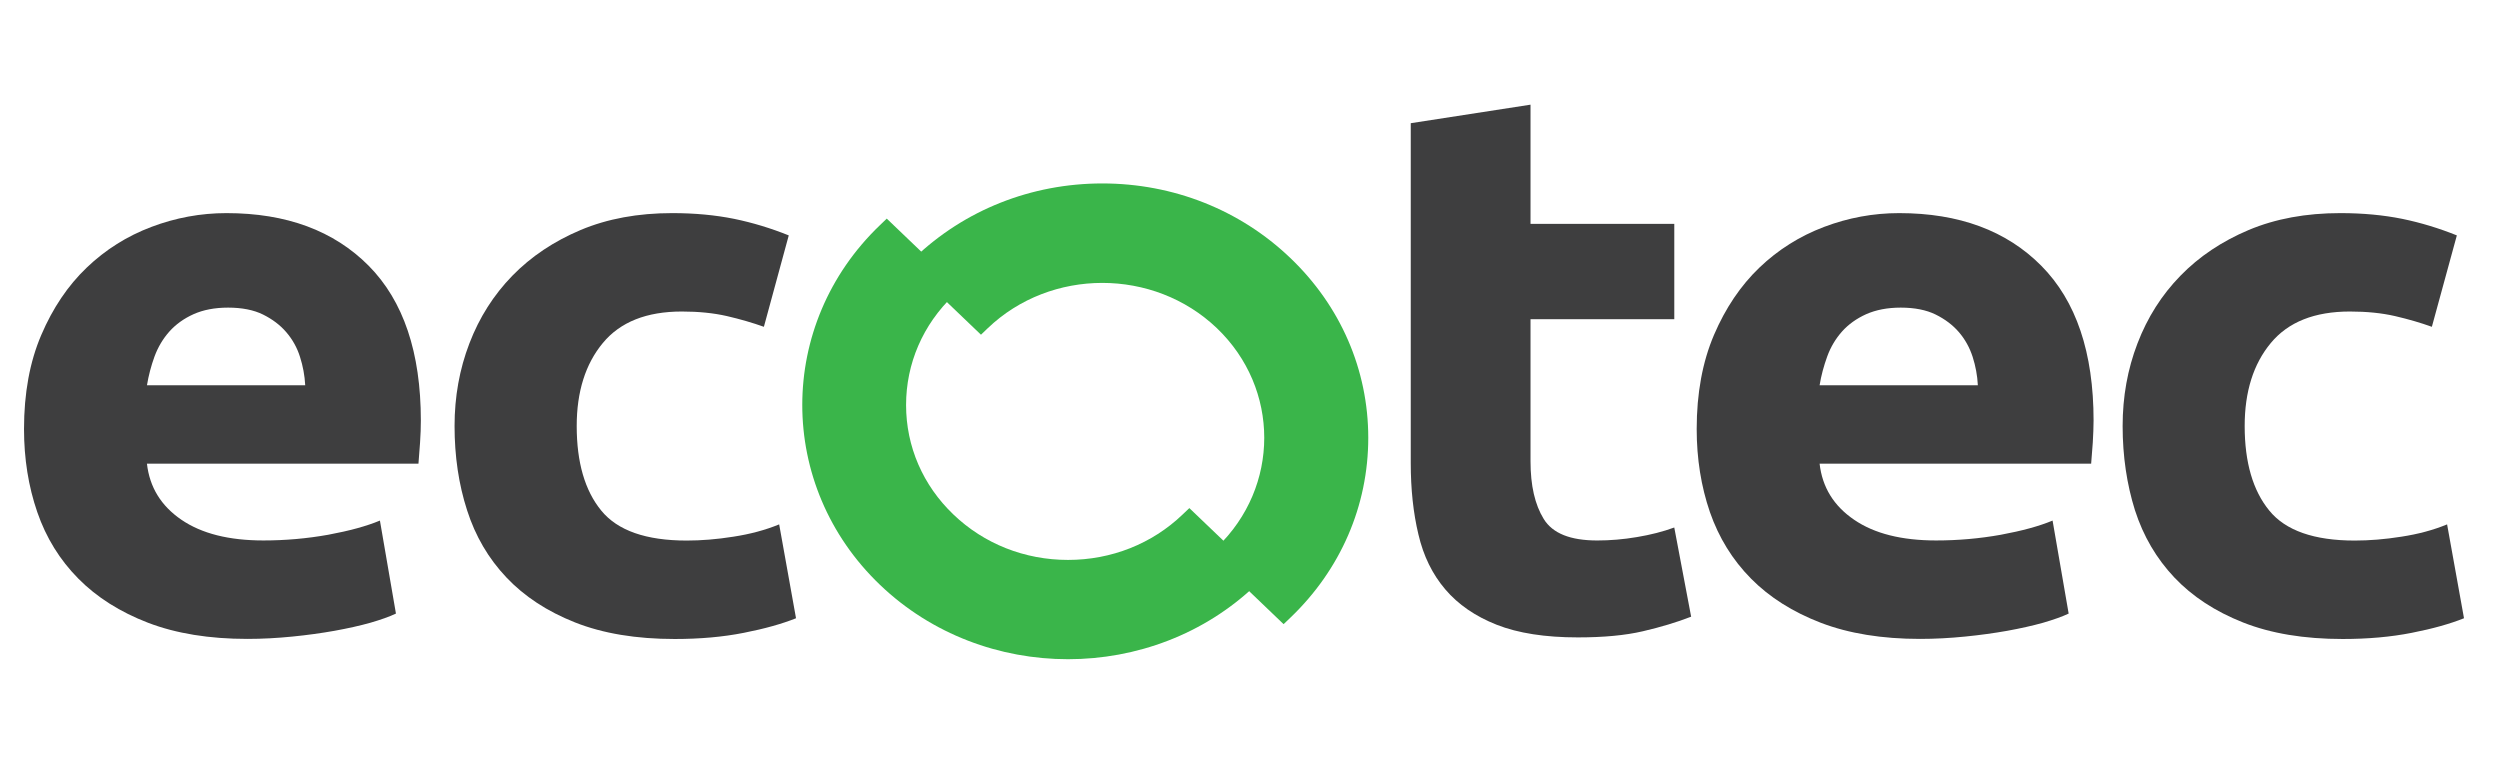<?xml version="1.0" encoding="UTF-8"?>
<!-- Generator: Adobe Illustrator 15.1.0, SVG Export Plug-In . SVG Version: 6.00 Build 0)  -->
<svg xmlns="http://www.w3.org/2000/svg" xmlns:xlink="http://www.w3.org/1999/xlink" version="1.1" id="Livello_1" x="0px" y="0px" width="130px" height="40px" viewBox="0 0 130 40" xml:space="preserve">
<g>
	<g>
		<defs>
			<rect id="SVGID_1_" x="1.208" y="0.898" width="127.057" height="38.488"></rect>
		</defs>
		<clipPath id="SVGID_2_">
			<use xlink:href="#SVGID_1_" overflow="visible"></use>
		</clipPath>
		<path clip-path="url(#SVGID_2_)" fill="#3E3E3F" d="M1.249,22.311c0-1.864,0.298-3.496,0.899-4.896    c0.598-1.398,1.384-2.564,2.358-3.496c0.975-0.934,2.094-1.639,3.365-2.119c1.266-0.479,2.568-0.718,3.905-0.718    c3.119,0,5.583,0.913,7.395,2.737c1.809,1.827,2.713,4.511,2.713,8.051c0,0.348-0.013,0.727-0.041,1.143    c-0.027,0.415-0.055,0.776-0.083,1.097H7.641c0.139,1.229,0.738,2.197,1.796,2.92c1.057,0.721,2.479,1.074,4.26,1.074    c1.142,0,2.261-0.099,3.367-0.296c1.097-0.203,1.994-0.447,2.692-0.738l0.833,4.836c-0.333,0.159-0.777,0.316-1.336,0.479    c-0.556,0.156-1.177,0.293-1.859,0.417c-0.681,0.121-1.415,0.223-2.191,0.3c-0.782,0.078-1.561,0.121-2.339,0.121    c-1.98,0-3.7-0.279-5.16-0.837c-1.463-0.563-2.673-1.328-3.635-2.302c-0.96-0.972-1.673-2.123-2.131-3.455    C1.479,25.296,1.249,23.855,1.249,22.311 M15.871,20.033c-0.026-0.507-0.118-0.996-0.271-1.475    c-0.151-0.482-0.39-0.907-0.711-1.281c-0.319-0.374-0.726-0.679-1.212-0.921c-0.485-0.239-1.093-0.36-1.817-0.36    c-0.697,0-1.297,0.118-1.795,0.341c-0.501,0.225-0.918,0.525-1.255,0.899c-0.333,0.374-0.59,0.804-0.774,1.298    c-0.18,0.494-0.31,0.992-0.394,1.5H15.871z"></path>
	</g>
	<g>
		<defs>
			<rect id="SVGID_3_" x="1.208" y="0.898" width="127.057" height="38.488"></rect>
		</defs>
		<clipPath id="SVGID_4_">
			<use xlink:href="#SVGID_3_" overflow="visible"></use>
		</clipPath>
		<path clip-path="url(#SVGID_4_)" fill="#3E3E3F" d="M23.637,22.152c0-1.521,0.256-2.953,0.773-4.299    c0.514-1.343,1.26-2.516,2.232-3.515c0.975-1,2.161-1.791,3.553-2.379c1.391-0.585,2.979-0.877,4.761-0.877    c1.169,0,2.24,0.101,3.217,0.298c0.975,0.201,1.92,0.49,2.842,0.861l-1.293,4.753c-0.586-0.21-1.227-0.396-1.923-0.558    c-0.697-0.159-1.476-0.237-2.339-0.237c-1.837,0-3.208,0.543-4.113,1.638c-0.904,1.09-1.358,2.53-1.358,4.318    c0,1.889,0.425,3.357,1.274,4.392c0.849,1.044,2.333,1.562,4.448,1.562c0.752,0,1.563-0.063,2.425-0.201    c0.863-0.132,1.655-0.342,2.381-0.64l0.876,4.881c-0.723,0.29-1.627,0.545-2.715,0.758c-1.083,0.215-2.282,0.321-3.591,0.321    c-2.005,0-3.729-0.286-5.181-0.86c-1.447-0.573-2.638-1.352-3.571-2.339c-0.935-0.987-1.616-2.149-2.047-3.496    C23.852,25.183,23.637,23.724,23.637,22.152"></path>
	</g>
	<g>
		<defs>
			<rect id="SVGID_5_" x="1.208" y="0.898" width="127.057" height="38.488"></rect>
		</defs>
		<clipPath id="SVGID_6_">
			<use xlink:href="#SVGID_5_" overflow="visible"></use>
		</clipPath>
		<path clip-path="url(#SVGID_6_)" fill="#3E3E3F" d="M73.362,6.406l6.225-0.963v6.197h7.476v4.957h-7.476v7.391    c0,1.259,0.228,2.255,0.688,3.001c0.462,0.748,1.384,1.116,2.779,1.116c0.668,0,1.359-0.056,2.068-0.177    c0.708-0.118,1.356-0.283,1.94-0.498l0.877,4.638c-0.748,0.291-1.588,0.544-2.507,0.757c-0.918,0.215-2.046,0.32-3.384,0.32    c-1.699,0-3.103-0.218-4.218-0.657c-1.114-0.439-2.008-1.055-2.676-1.842c-0.668-0.783-1.136-1.734-1.396-2.855    c-0.269-1.119-0.399-2.359-0.399-3.716V6.406H73.362z"></path>
	</g>
	<g>
		<defs>
			<rect id="SVGID_7_" x="1.208" y="0.898" width="127.057" height="38.488"></rect>
		</defs>
		<clipPath id="SVGID_8_">
			<use xlink:href="#SVGID_7_" overflow="visible"></use>
		</clipPath>
		<path clip-path="url(#SVGID_8_)" fill="#3E3E3F" d="M88.228,22.311c0-1.864,0.302-3.496,0.9-4.896    c0.598-1.398,1.387-2.564,2.358-3.496c0.974-0.934,2.098-1.639,3.363-2.119c1.266-0.479,2.566-0.718,3.907-0.718    c3.119,0,5.581,0.913,7.391,2.737c1.813,1.827,2.719,4.511,2.719,8.051c0,0.348-0.019,0.727-0.041,1.143    c-0.031,0.415-0.061,0.776-0.085,1.097H94.619c0.14,1.229,0.737,2.197,1.799,2.92c1.055,0.721,2.479,1.074,4.259,1.074    c1.144,0,2.264-0.099,3.365-0.296c1.099-0.203,1.996-0.447,2.692-0.738l0.836,4.836c-0.335,0.159-0.778,0.316-1.336,0.479    c-0.559,0.156-1.176,0.293-1.857,0.417c-0.684,0.121-1.415,0.223-2.194,0.3c-0.779,0.078-1.562,0.121-2.343,0.121    c-1.975,0-3.696-0.279-5.155-0.837c-1.462-0.563-2.676-1.328-3.636-2.302c-0.96-0.972-1.67-2.123-2.134-3.455    C88.458,25.296,88.228,23.855,88.228,22.311 M102.848,20.033c-0.025-0.507-0.118-0.996-0.27-1.475    c-0.156-0.482-0.392-0.907-0.71-1.281c-0.321-0.374-0.726-0.679-1.214-0.921c-0.484-0.239-1.095-0.36-1.815-0.36    c-0.696,0-1.292,0.118-1.797,0.341c-0.498,0.225-0.92,0.525-1.255,0.899c-0.332,0.374-0.591,0.804-0.771,1.298    c-0.179,0.494-0.315,0.992-0.397,1.5H102.848z"></path>
	</g>
	<g>
		<defs>
			<rect id="SVGID_9_" x="1.208" y="0.898" width="127.057" height="38.488"></rect>
		</defs>
		<clipPath id="SVGID_10_">
			<use xlink:href="#SVGID_9_" overflow="visible"></use>
		</clipPath>
		<path clip-path="url(#SVGID_10_)" fill="#3E3E3F" d="M110.377,22.152c0-1.521,0.256-2.953,0.774-4.299    c0.515-1.343,1.257-2.516,2.233-3.515c0.972-1,2.157-1.791,3.55-2.379c1.392-0.585,2.979-0.877,4.764-0.877    c1.166,0,2.241,0.101,3.216,0.298c0.976,0.201,1.92,0.49,2.842,0.861l-1.299,4.753c-0.584-0.21-1.222-0.396-1.918-0.558    c-0.693-0.159-1.477-0.237-2.341-0.237c-1.838,0-3.209,0.543-4.116,1.638c-0.906,1.09-1.359,2.53-1.359,4.318    c0,1.889,0.429,3.357,1.277,4.392c0.848,1.044,2.332,1.562,4.447,1.562c0.752,0,1.562-0.063,2.426-0.201    c0.863-0.132,1.656-0.342,2.376-0.64l0.879,4.881c-0.724,0.29-1.626,0.545-2.716,0.758c-1.084,0.215-2.283,0.321-3.593,0.321    c-2.007,0-3.728-0.286-5.18-0.86c-1.448-0.573-2.638-1.352-3.573-2.339c-0.931-0.987-1.614-2.149-2.048-3.496    C110.595,25.183,110.377,23.724,110.377,22.152"></path>
	</g>
	<g>
		<defs>
			<rect id="SVGID_11_" x="1.208" y="0.898" width="127.057" height="38.488"></rect>
		</defs>
		<clipPath id="SVGID_12_">
			<use xlink:href="#SVGID_11_" overflow="visible"></use>
		</clipPath>
		<path clip-path="url(#SVGID_12_)" fill="#3AB54A" d="M61.846,26.421l-0.352,0.335c-1.588,1.522-3.703,2.36-5.957,2.36    s-4.37-0.838-5.957-2.36c-1.59-1.518-2.464-3.54-2.464-5.695c0-2.156,0.874-4.179,2.464-5.698l0.352-0.337l-3.821-3.658    l-0.35,0.337c-5.39,5.158-5.39,13.549,0,18.708c2.694,2.579,6.235,3.866,9.776,3.866c3.539,0,7.08-1.287,9.776-3.866l0.352-0.337    L61.846,26.421z"></path>
	</g>
	<g>
		<defs>
			<rect id="SVGID_13_" x="1.208" y="0.898" width="127.057" height="38.488"></rect>
		</defs>
		<clipPath id="SVGID_14_">
			<use xlink:href="#SVGID_13_" overflow="visible"></use>
		</clipPath>
		<path clip-path="url(#SVGID_14_)" fill="#3AB54A" d="M67.097,13.415c-2.61-2.498-6.082-3.876-9.776-3.876    c-3.692,0-7.164,1.378-9.775,3.876l-0.352,0.337l3.817,3.653l0.353-0.339c3.283-3.14,8.629-3.14,11.915,0    c3.283,3.143,3.283,8.255,0,11.396l-0.351,0.337l3.819,3.657l0.352-0.336c2.614-2.499,4.051-5.821,4.051-9.355    C71.149,19.235,69.713,15.913,67.097,13.415"></path>
	</g>
</g>
</svg>
